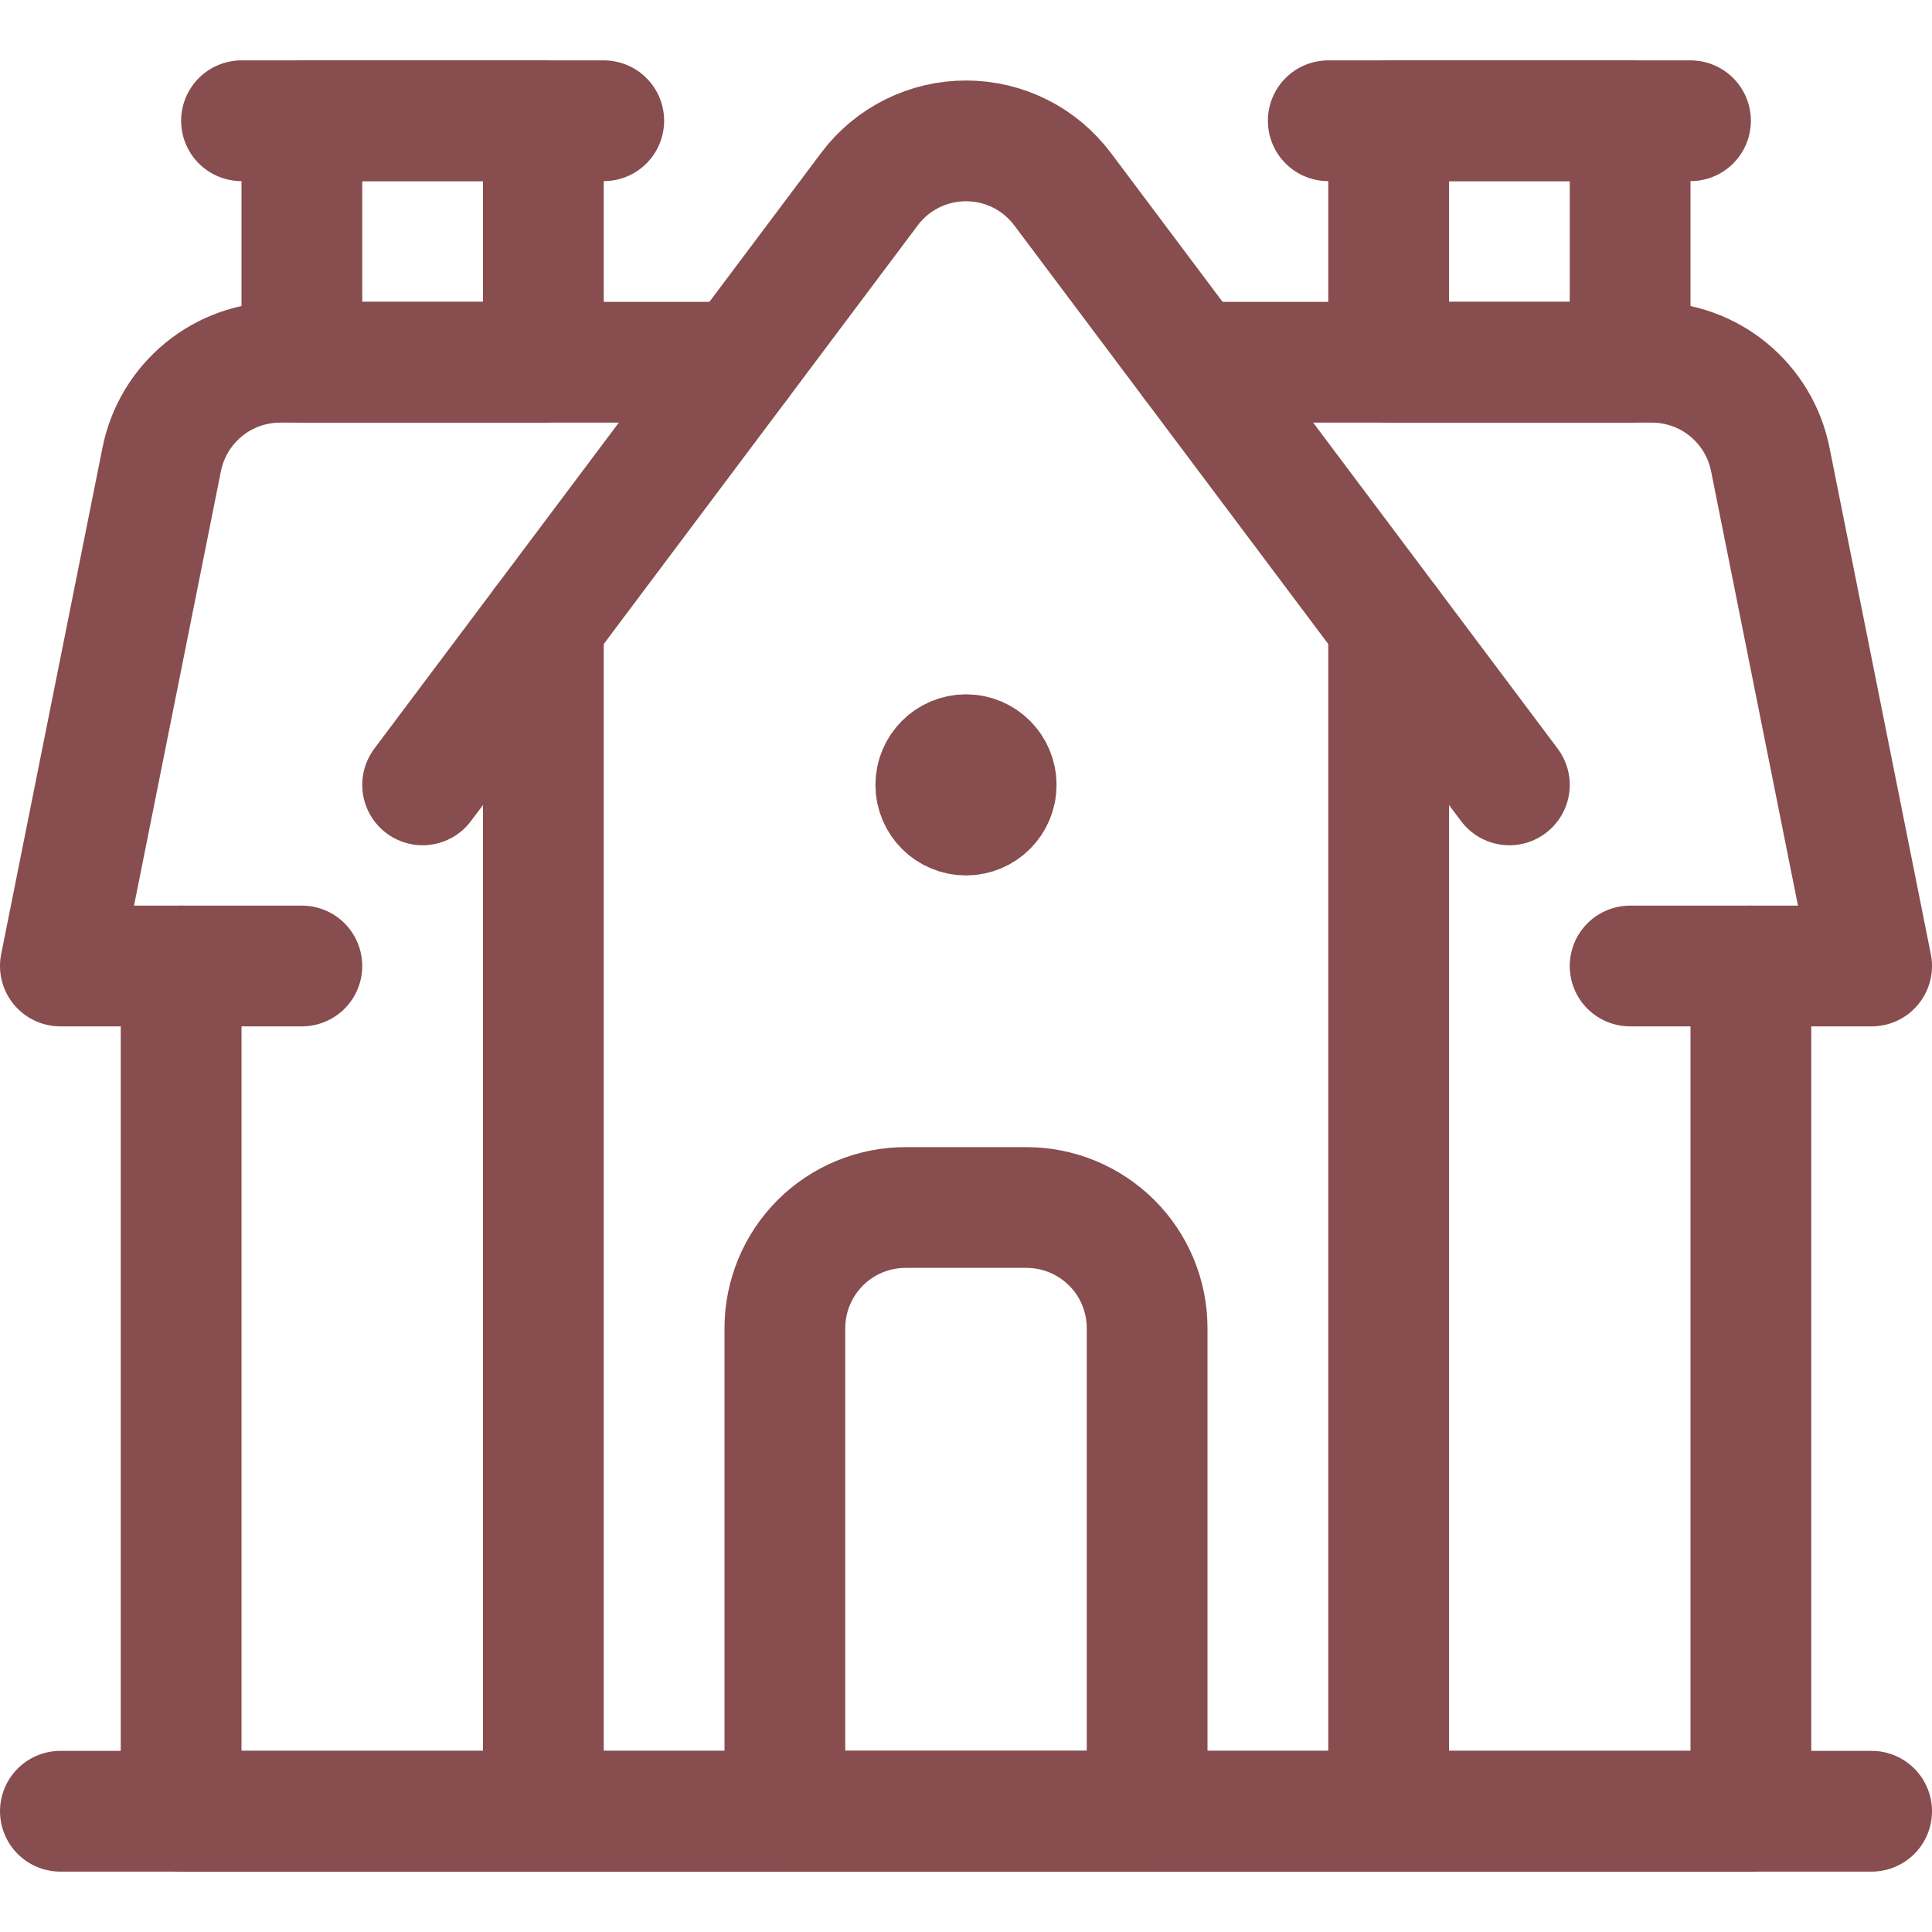<svg xmlns="http://www.w3.org/2000/svg" fill="none" viewBox="0 0 24 24" id="House-Retro--Streamline-Ultimate" height="24" width="24">
  <desc>
    House Retro Streamline Icon: https://streamlinehq.com
  </desc>
  <path stroke="#884d4e" stroke-linecap="round" stroke-linejoin="round" d="M21.75 12v10.5h-4.5" stroke-width="1.5"></path>
  <path stroke="#884d4e" stroke-linecap="round" stroke-linejoin="round" d="M2.25 12v10.5h4.5" stroke-width="1.5"></path>
  <path stroke="#884d4e" stroke-linecap="round" stroke-linejoin="round" d="M6.75 1.5h-3v3h3v-3Z" stroke-width="1.5"></path>
  <path stroke="#884d4e" stroke-linecap="round" stroke-linejoin="round" d="M3 1.5h4.5" stroke-width="1.5"></path>
  <path stroke="#884d4e" stroke-linecap="round" stroke-linejoin="round" d="M20.25 1.5h-3v3h3v-3Z" stroke-width="1.5"></path>
  <path stroke="#884d4e" stroke-linecap="round" stroke-linejoin="round" d="M16.5 1.5H21" stroke-width="1.5"></path>
  <path stroke="#884d4e" stroke-linecap="round" stroke-linejoin="round" d="M20.25 12h3l-1.259 -6.294c-0.068 -0.34 -0.252 -0.646 -0.52 -0.866 -0.268 -0.22 -0.604 -0.34 -0.951 -0.34h-5.707" stroke-width="1.5"></path>
  <path stroke="#884d4e" stroke-linecap="round" stroke-linejoin="round" d="M3.75 12h-3l1.259 -6.294c0.068 -0.34 0.252 -0.646 0.52 -0.866 0.268 -0.22 0.604 -0.34 0.951 -0.34h5.707" stroke-width="1.5"></path>
  <path stroke="#884d4e" stroke-linecap="round" stroke-linejoin="round" d="M17.25 7.75V22.5H6.75V7.75" stroke-width="1.5"></path>
  <path stroke="#884d4e" stroke-linecap="round" stroke-linejoin="round" d="m18.75 9.75 -5.55 -7.4c-0.14 -0.186 -0.321 -0.338 -0.529 -0.442C12.463 1.804 12.233 1.75 12 1.75c-0.233 0 -0.463 0.054 -0.671 0.158 -0.208 0.104 -0.39 0.255 -0.529 0.442l-5.55 7.4" stroke-width="1.5"></path>
  <path stroke="#884d4e" stroke-linecap="round" stroke-linejoin="round" d="M14.25 22.5h-4.5v-6c0 -0.398 0.158 -0.779 0.439 -1.061 0.281 -0.281 0.663 -0.439 1.061 -0.439h1.5c0.398 0 0.779 0.158 1.061 0.439s0.439 0.663 0.439 1.061v6Z" stroke-width="1.5"></path>
  <path stroke="#884d4e" stroke-linecap="round" stroke-linejoin="round" d="M0.75 22.5h22.5" stroke-width="1.5"></path>
  <path stroke="#884d4e" d="M12 10.125c-0.207 0 -0.375 -0.168 -0.375 -0.375s0.168 -0.375 0.375 -0.375" stroke-width="1.5"></path>
  <path stroke="#884d4e" d="M12 10.125c0.207 0 0.375 -0.168 0.375 -0.375s-0.168 -0.375 -0.375 -0.375" stroke-width="1.5"></path>
</svg>